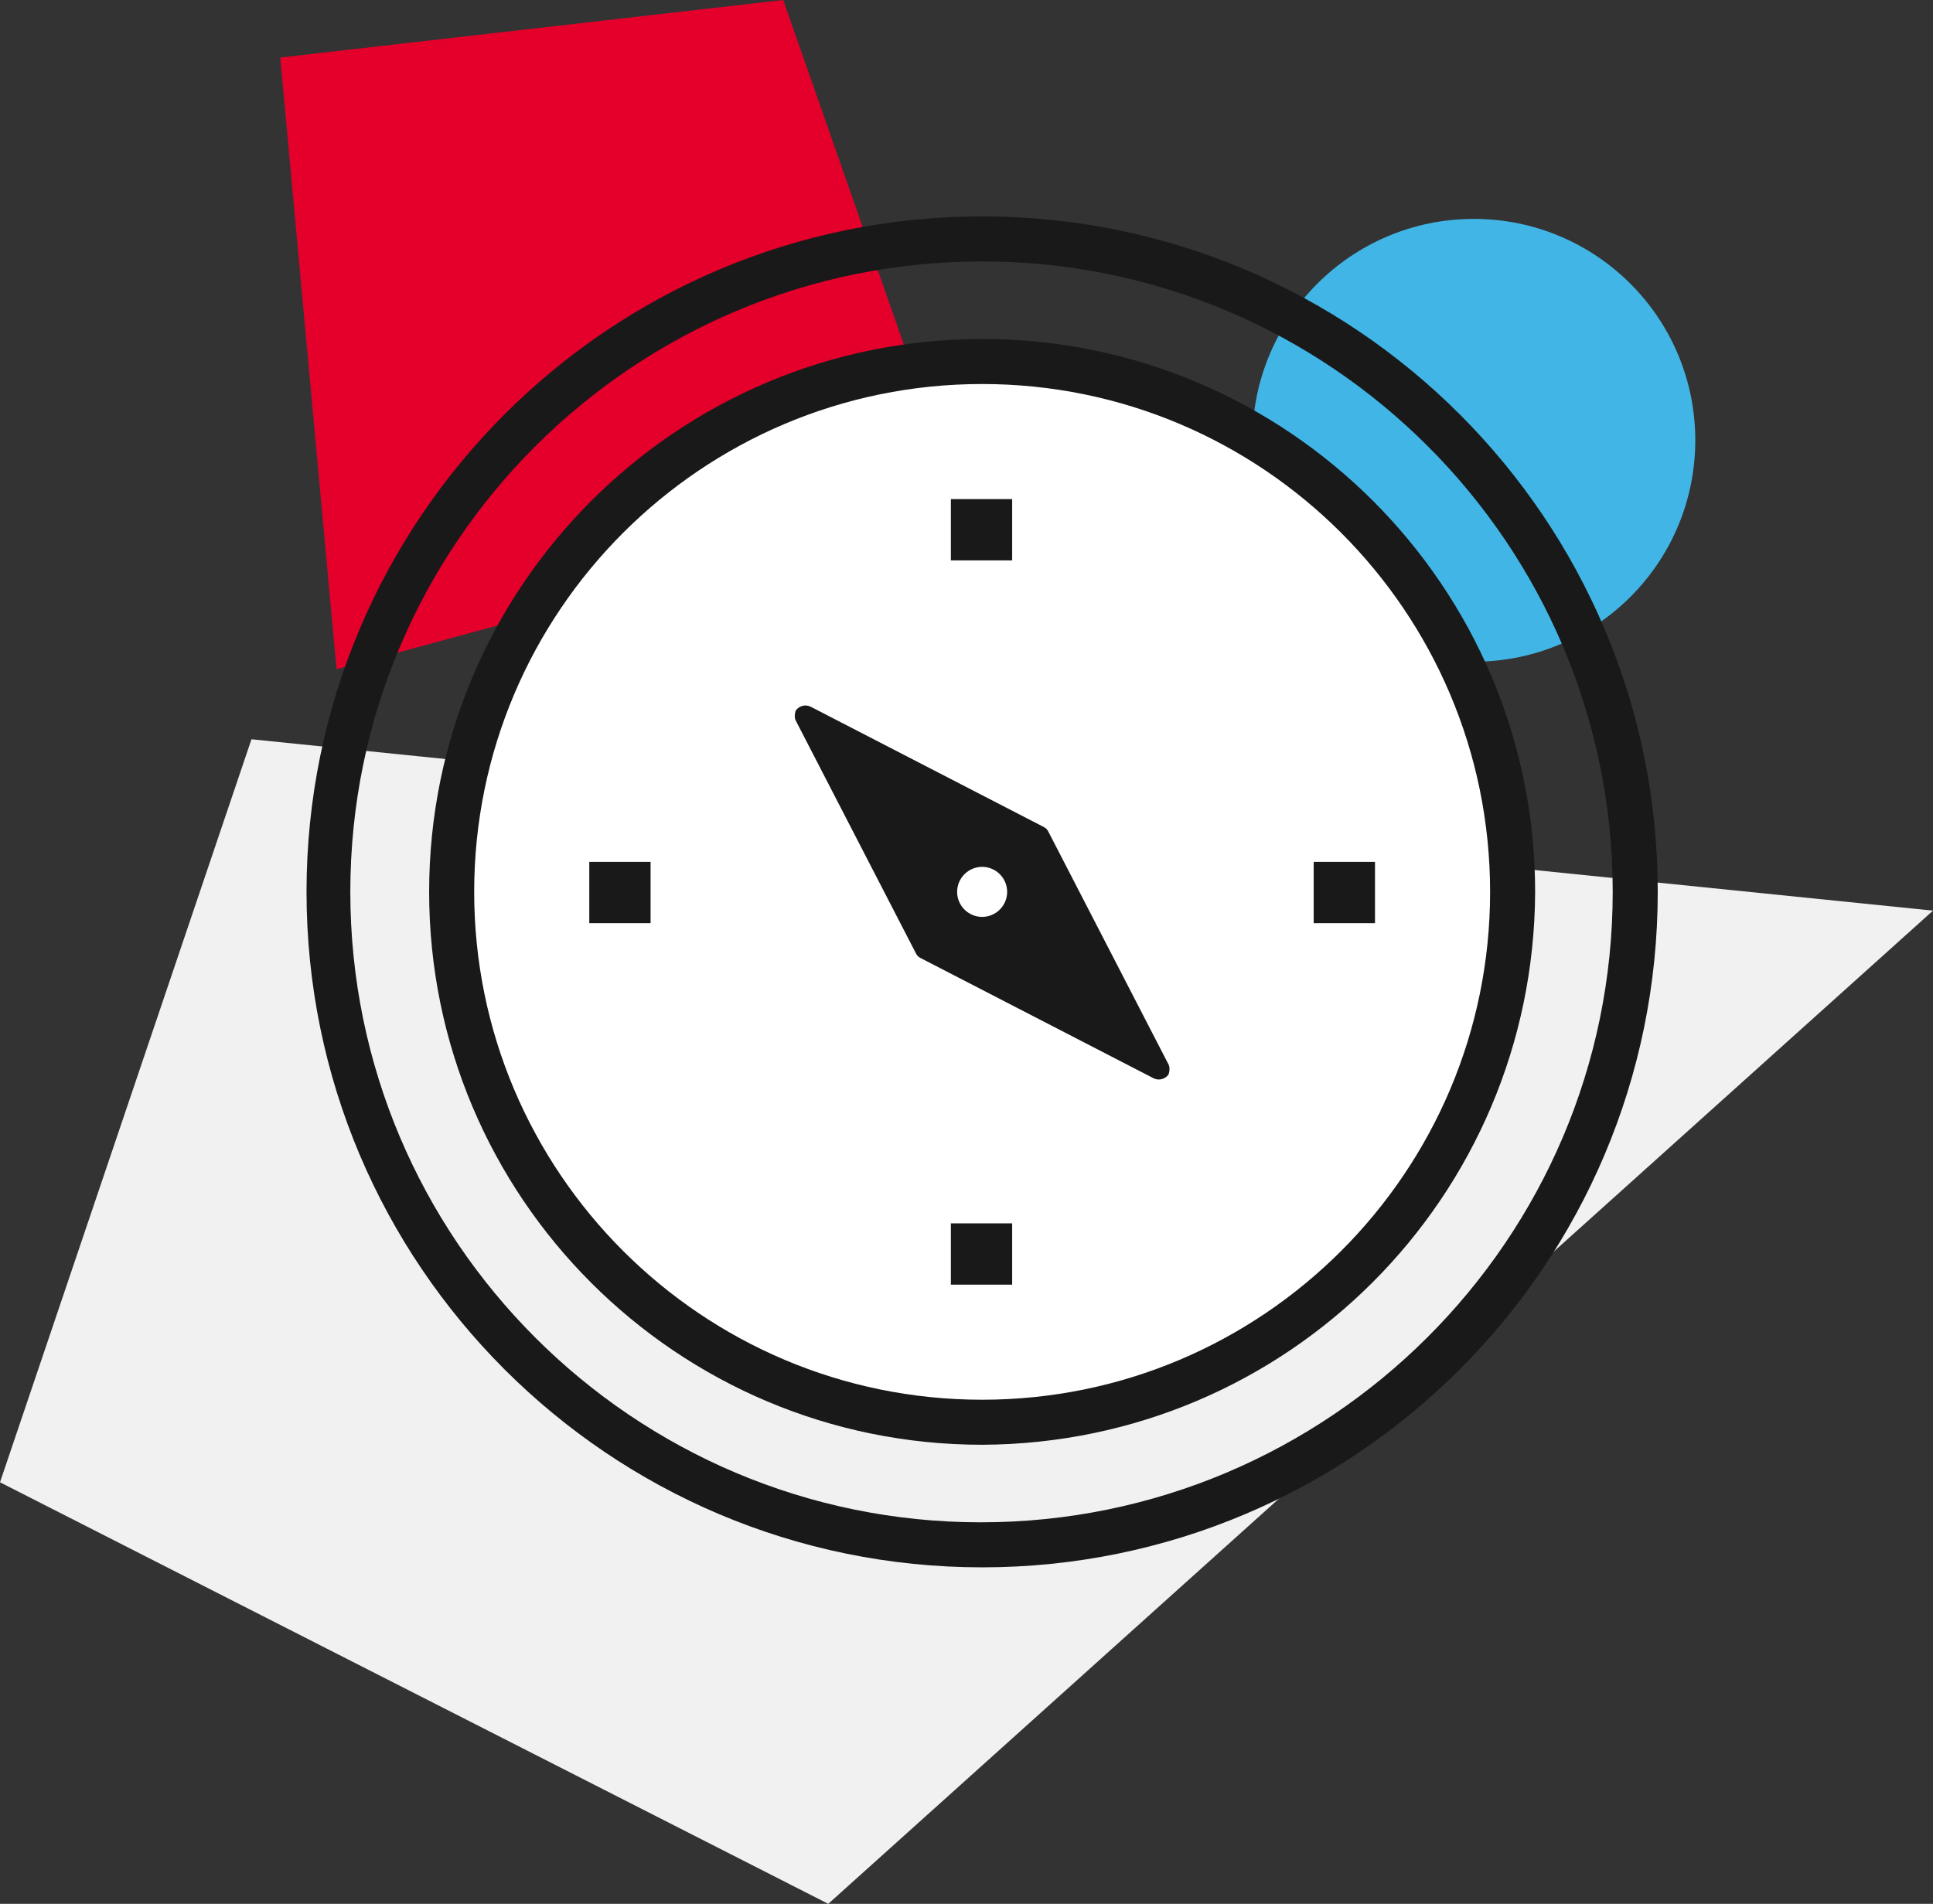<?xml version="1.0" encoding="utf-8"?>
<!-- Generator: Adobe Illustrator 24.0.1, SVG Export Plug-In . SVG Version: 6.00 Build 0)  -->
<svg version="1.1" id="Layer_1" xmlns="http://www.w3.org/2000/svg" xmlns:xlink="http://www.w3.org/1999/xlink" x="0px" y="0px"
	 viewBox="0 0 154.5 152.2" style="enable-background:new 0 0 154.5 152.2;" xml:space="preserve">
<rect x="0" y="0" width="154.5" height="152.2" fill="#333333" stroke="none"/>
<style type="text/css">
	.st0{fill:#F1F1F1;}
	.st1{fill:#41B6E6;}
	.st2{fill:#E4002B;}
	.st3{fill:#191919;}
	.st4{fill:#FFFFFF;}
</style>
<title>icon-ex</title>
<g id="Layer_2_1_">
	<g id="Layer_1-2">
		<polygon class="st0" points="0,118.5 66.2,152.2 154.5,72.8 20.1,59.1 		"/>
		<circle class="st1" cx="117.8" cy="35.2" r="17.7"/>
		<polygon class="st2" points="62.6,0 22.4,4.6 26.9,53.5 76.6,40 		"/>
		<path class="st3" d="M78.5,125.3c-29.8,0-54-24.2-54-54s24.2-54,54-54s54,24.2,54,54v0C132.5,101.1,108.3,125.3,78.5,125.3z
			 M78.5,20.9C50.6,20.9,28,43.5,28,71.3s22.6,50.4,50.4,50.4s50.5-22.6,50.5-50.4C128.9,43.5,106.3,20.9,78.5,20.9z"/>
		<circle class="st4" cx="78.5" cy="71.3" r="42.4"/>
		<path class="st3" d="M78.5,115.5c-24.4,0-44.2-19.8-44.2-44.2s19.8-44.2,44.2-44.2s44.2,19.8,44.2,44.2l0,0
			C122.6,95.7,102.9,115.4,78.5,115.5z M78.5,30.7c-22.4,0-40.6,18.2-40.6,40.6s18.2,40.6,40.6,40.6s40.6-18.2,40.6-40.6
			C119.1,48.9,100.9,30.7,78.5,30.7z"/>
		<rect x="76" y="39.9" class="st3" width="4.9" height="4.9"/>
		<rect x="76" y="97.8" class="st3" width="4.9" height="4.9"/>
		<rect x="47.1" y="68.9" class="st3" width="4.9" height="4.9"/>
		<rect x="105" y="68.9" class="st3" width="4.9" height="4.9"/>
		<path class="st3" d="M63.6,57.6l9.6,18.6c0.1,0.2,0.2,0.3,0.4,0.4l18.6,9.6c0.4,0.2,0.9,0.1,1.2-0.3c0.1-0.3,0.1-0.6,0-0.8
			l-9.6-18.6c-0.1-0.2-0.2-0.3-0.4-0.4l-18.6-9.6c-0.4-0.2-0.9-0.1-1.2,0.3C63.5,57.1,63.5,57.4,63.6,57.6z M78.5,73.3
			c-1.1,0-2-0.9-2-2s0.9-2,2-2s2,0.9,2,2S79.6,73.3,78.5,73.3z"/>
	</g>
</g>
</svg>

